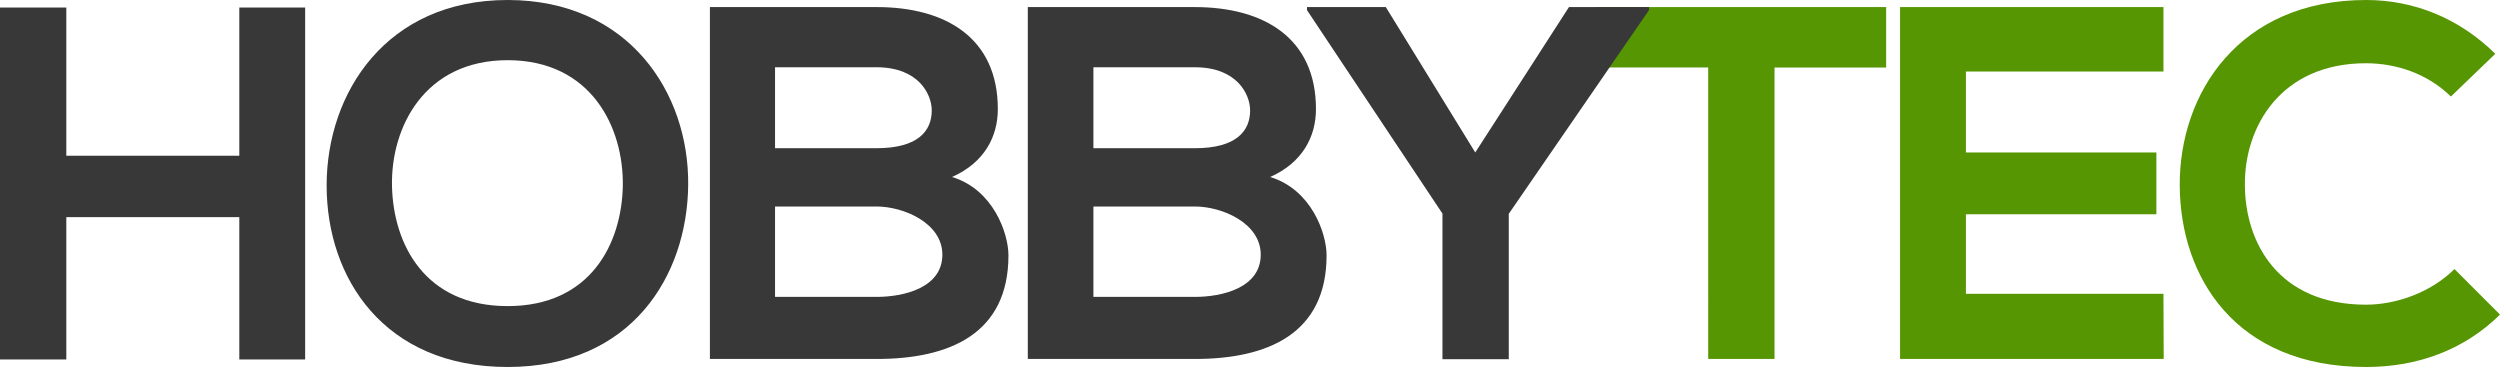 <svg xmlns="http://www.w3.org/2000/svg" viewBox="0 0 1059.3 155.5"><path d="M723.8 28.6h-47.3V3h122.7v25.6h-47.3v123.5h-28.1V28.6zm193 123.5H805.1V3h111.6v27.3H833v34.3h80.7v26.2H833v33.7h83.7l.1 27.6zm142.5-18.8c-15.3 15.1-35.1 22.2-56.7 22.2-55.4 0-78.8-38.1-79-76.9-.2-39 25.1-78.6 79-78.6 20.2 0 39.4 7.7 54.7 22.8l-18.8 18.1c-9.8-9.6-23-14.1-36-14.1-36 0-51.6 26.8-51.3 51.8.2 24.7 14.5 50.5 51.3 50.5 13 0 27.7-5.3 37.5-15.1l19.3 19.3z" fill="#559602"/><path d="M101.4 152.3V92H28.1v60.3H0V3.2h28.1V66h73.3V3.2h27.9v149.1h-27.9zm190.2-73.9c-.4 38.6-24.1 77.1-76.5 77.1s-76.7-37.7-76.7-76.9S163.6 0 215.1 0c51.4 0 76.9 39.4 76.5 78.4zm-125.5.6c.6 24.5 13.9 50.7 49 50.7s48.3-26.4 48.8-50.9c.4-25.1-13.6-53.3-48.8-53.3s-49.6 28.4-49 53.5zm256.7-32.8c0 11.5-5.5 22.6-19.4 28.8 17.5 5.3 23.9 23.9 23.9 33.2 0 33.2-24.9 43.9-55.8 43.9h-70.7V3h70.7c29.4 0 51.3 13.2 51.3 43.2zm-94.4 16.6h43c17.7 0 23.4-7.4 23.4-16 0-6.8-5.5-18.3-23.4-18.3h-43v34.3zm0 63h43c11.5 0 27.9-3.8 27.9-17.9 0-13.4-16.4-20.4-27.9-20.4h-43v38.3zm229.2-79.6c0 11.5-5.5 22.6-19.4 28.8 17.5 5.3 23.9 23.9 23.9 33.2 0 33.2-24.9 43.9-55.8 43.9h-70.8V3h70.7c29.5 0 51.4 13.2 51.4 43.2zm-94.3 16.6h43c17.7 0 23.4-7.4 23.4-16 0-6.8-5.5-18.3-23.4-18.3h-43v34.3zm0 63h43c11.5 0 27.9-3.8 27.9-17.9 0-13.4-16.4-20.4-27.9-20.4h-43v38.3zm161.8-61.2L664.8 3h33.9v1.3l-59.4 86.3v61.6h-28.1V90.5L553.8 4.3V3h33.4l37.9 61.6z" fill="#383838"/></svg>